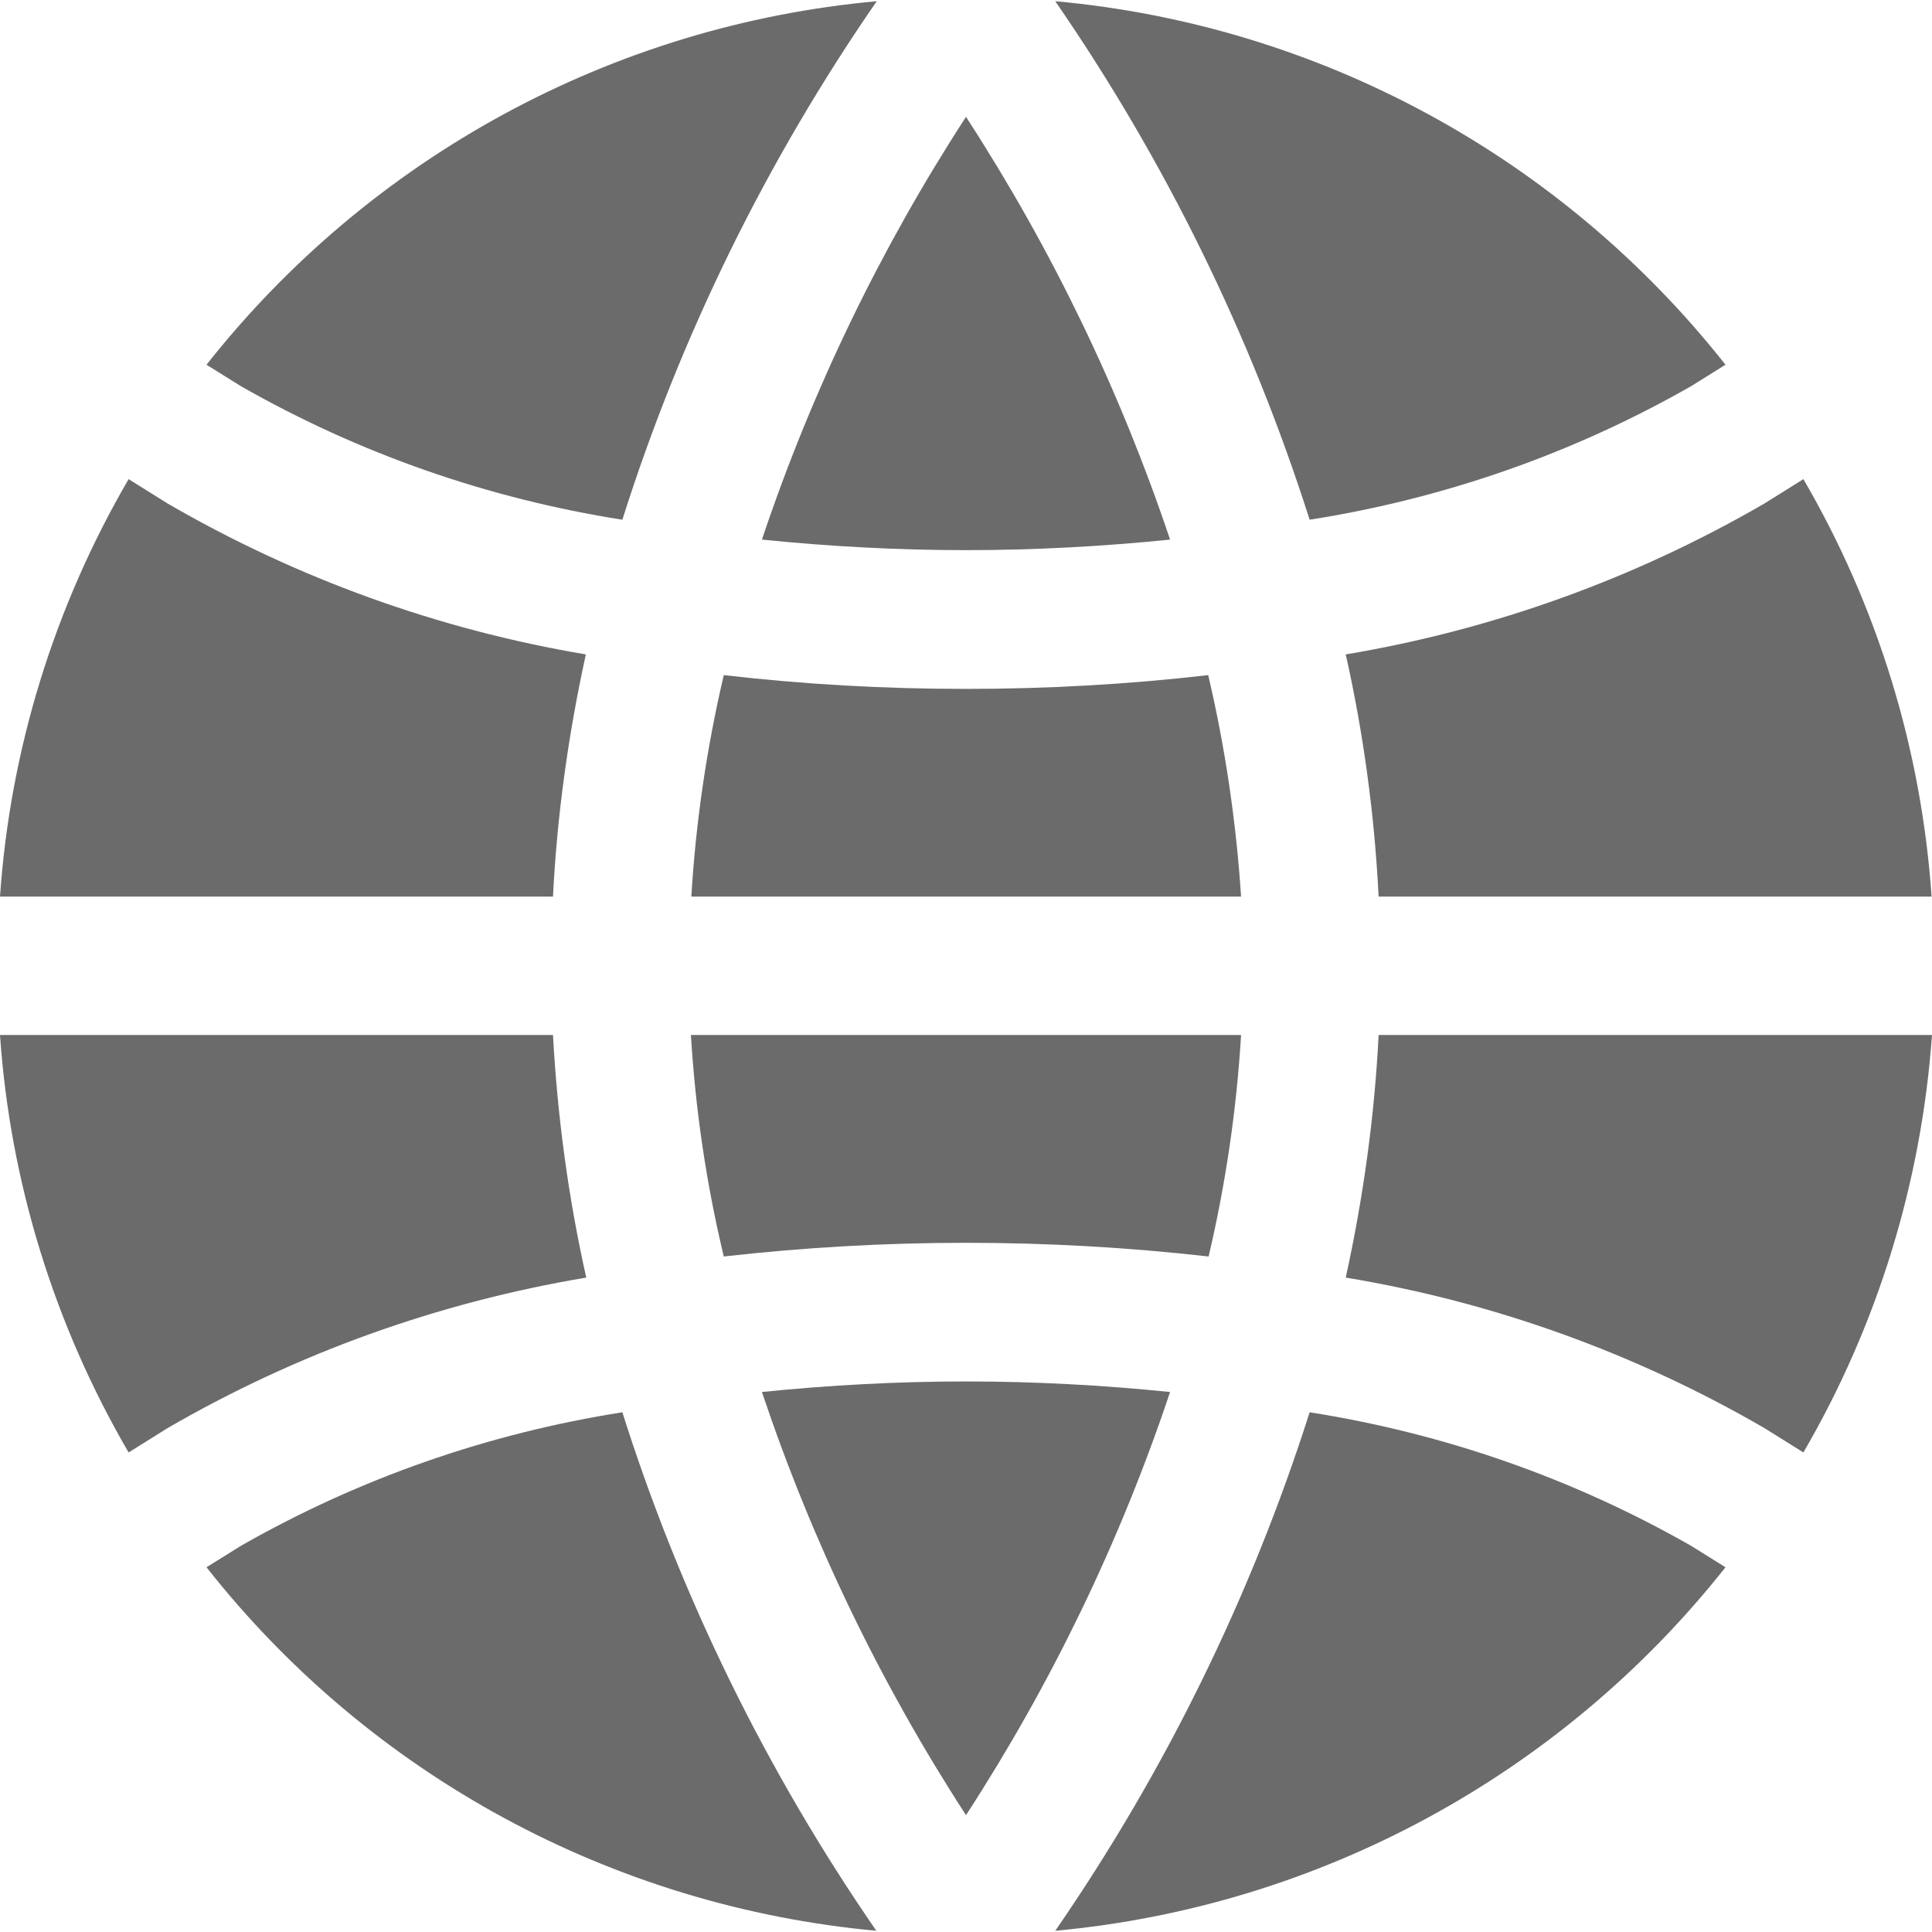 <?xml version="1.0" encoding="utf-8"?>
<!-- Generator: Adobe Illustrator 24.2.3, SVG Export Plug-In . SVG Version: 6.00 Build 0)  -->
<svg version="1.1" id="Capa_1" xmlns="http://www.w3.org/2000/svg" xmlns:xlink="http://www.w3.org/1999/xlink" x="0px" y="0px"
	 viewBox="0 0 476.2 476.2" style="enable-background:new 0 0 476.2 476.2;" xml:space="preserve">
<style type="text/css">
	.st0{fill:#6B6B6B;}
</style>
<g>
	<g>
		<path class="st0" d="M260.1,0.3c27.1,39.3,48.2,82.3,62.7,127.8c33.1-5.2,64.9-16.3,94-32.9l8.5-5.3
			C384.8,38.6,325.1,6.2,260.1,0.3z"/>
	</g>
</g>
<g>
	<g>
		<path class="st0" d="M297.8,166.4c-19.8,2.3-39.8,3.4-59.7,3.4c-20,0-39.9-1.1-59.7-3.4c-4.2,17.9-6.9,36.2-8,54.6h135.5
			C304.7,202.6,302,184.3,297.8,166.4z"/>
	</g>
</g>
<g>
	<g>
		<path class="st0" d="M238.1,340.5c-16.8,0-33.6,0.9-50.3,2.6c12.3,36.7,29.2,71.8,50.3,104.3c21.1-32.5,38-67.5,50.3-104.3
			C271.7,341.4,254.9,340.5,238.1,340.5z"/>
	</g>
</g>
<g>
	<g>
		<path class="st0" d="M339.8,255.1c-1,20.1-3.8,40.2-8.1,59.8c36.3,6,71.3,18.6,103.2,37.1l9.6,6c18.3-31.4,29.1-66.6,31.7-102.9
			L339.8,255.1L339.8,255.1z"/>
	</g>
</g>
<g>
	<g>
		<path class="st0" d="M444.5,118.1l-9.6,6c-31.9,18.5-66.8,31.1-103.2,37.2c4.4,19.6,7.1,39.6,8.1,59.7h136.3
			C473.6,184.7,462.8,149.5,444.5,118.1z"/>
	</g>
</g>
<g>
	<g>
		<path class="st0" d="M170.3,255.1c1.1,18.4,3.8,36.7,8.1,54.6c39.7-4.5,79.8-4.5,119.5,0c4.2-17.9,6.9-36.2,8-54.6H170.3z"/>
	</g>
</g>
<g>
	<g>
		<path class="st0" d="M41.3,124.1l-9.6-6C13.4,149.5,2.5,184.7,0,221h136.3c1-20.1,3.8-40.1,8.1-59.7
			C108.1,155.2,73.2,142.6,41.3,124.1z"/>
	</g>
</g>
<g>
	<g>
		<path class="st0" d="M153.4,348.1c-33.1,5.2-64.9,16.3-94,32.9l-8.5,5.3C91.3,437.6,151,469.9,216,475.9
			C188.9,436.6,167.8,393.6,153.4,348.1z"/>
	</g>
</g>
<g>
	<g>
		<path class="st0" d="M238.1,28.8c-21.1,32.5-38,67.5-50.3,104.2c16.7,1.7,33.5,2.6,50.3,2.6c16.8,0,33.6-0.9,50.3-2.6
			C276.1,96.3,259.2,61.3,238.1,28.8z"/>
	</g>
</g>
<g>
	<g>
		<path class="st0" d="M416.8,381c-29.1-16.6-60.9-27.7-94-32.9c-14.5,45.5-35.6,88.5-62.7,127.8c65-6,124.7-38.4,165.2-89.6
			L416.8,381z"/>
	</g>
</g>
<g>
	<g>
		<path class="st0" d="M50.9,89.9l8.5,5.3c29.1,16.6,60.9,27.7,94,32.9C167.8,82.6,189,39.5,216.1,0.3
			C151.1,6.2,91.4,38.6,50.9,89.9z"/>
	</g>
</g>
<g>
	<g>
		<path class="st0" d="M136.3,255.1H0c2.5,36.3,13.4,71.5,31.7,102.9l9.6-6c31.9-18.5,66.8-31,103.2-37.1
			C140.1,295.3,137.4,275.3,136.3,255.1z"/>
	</g>
</g>
</svg>
